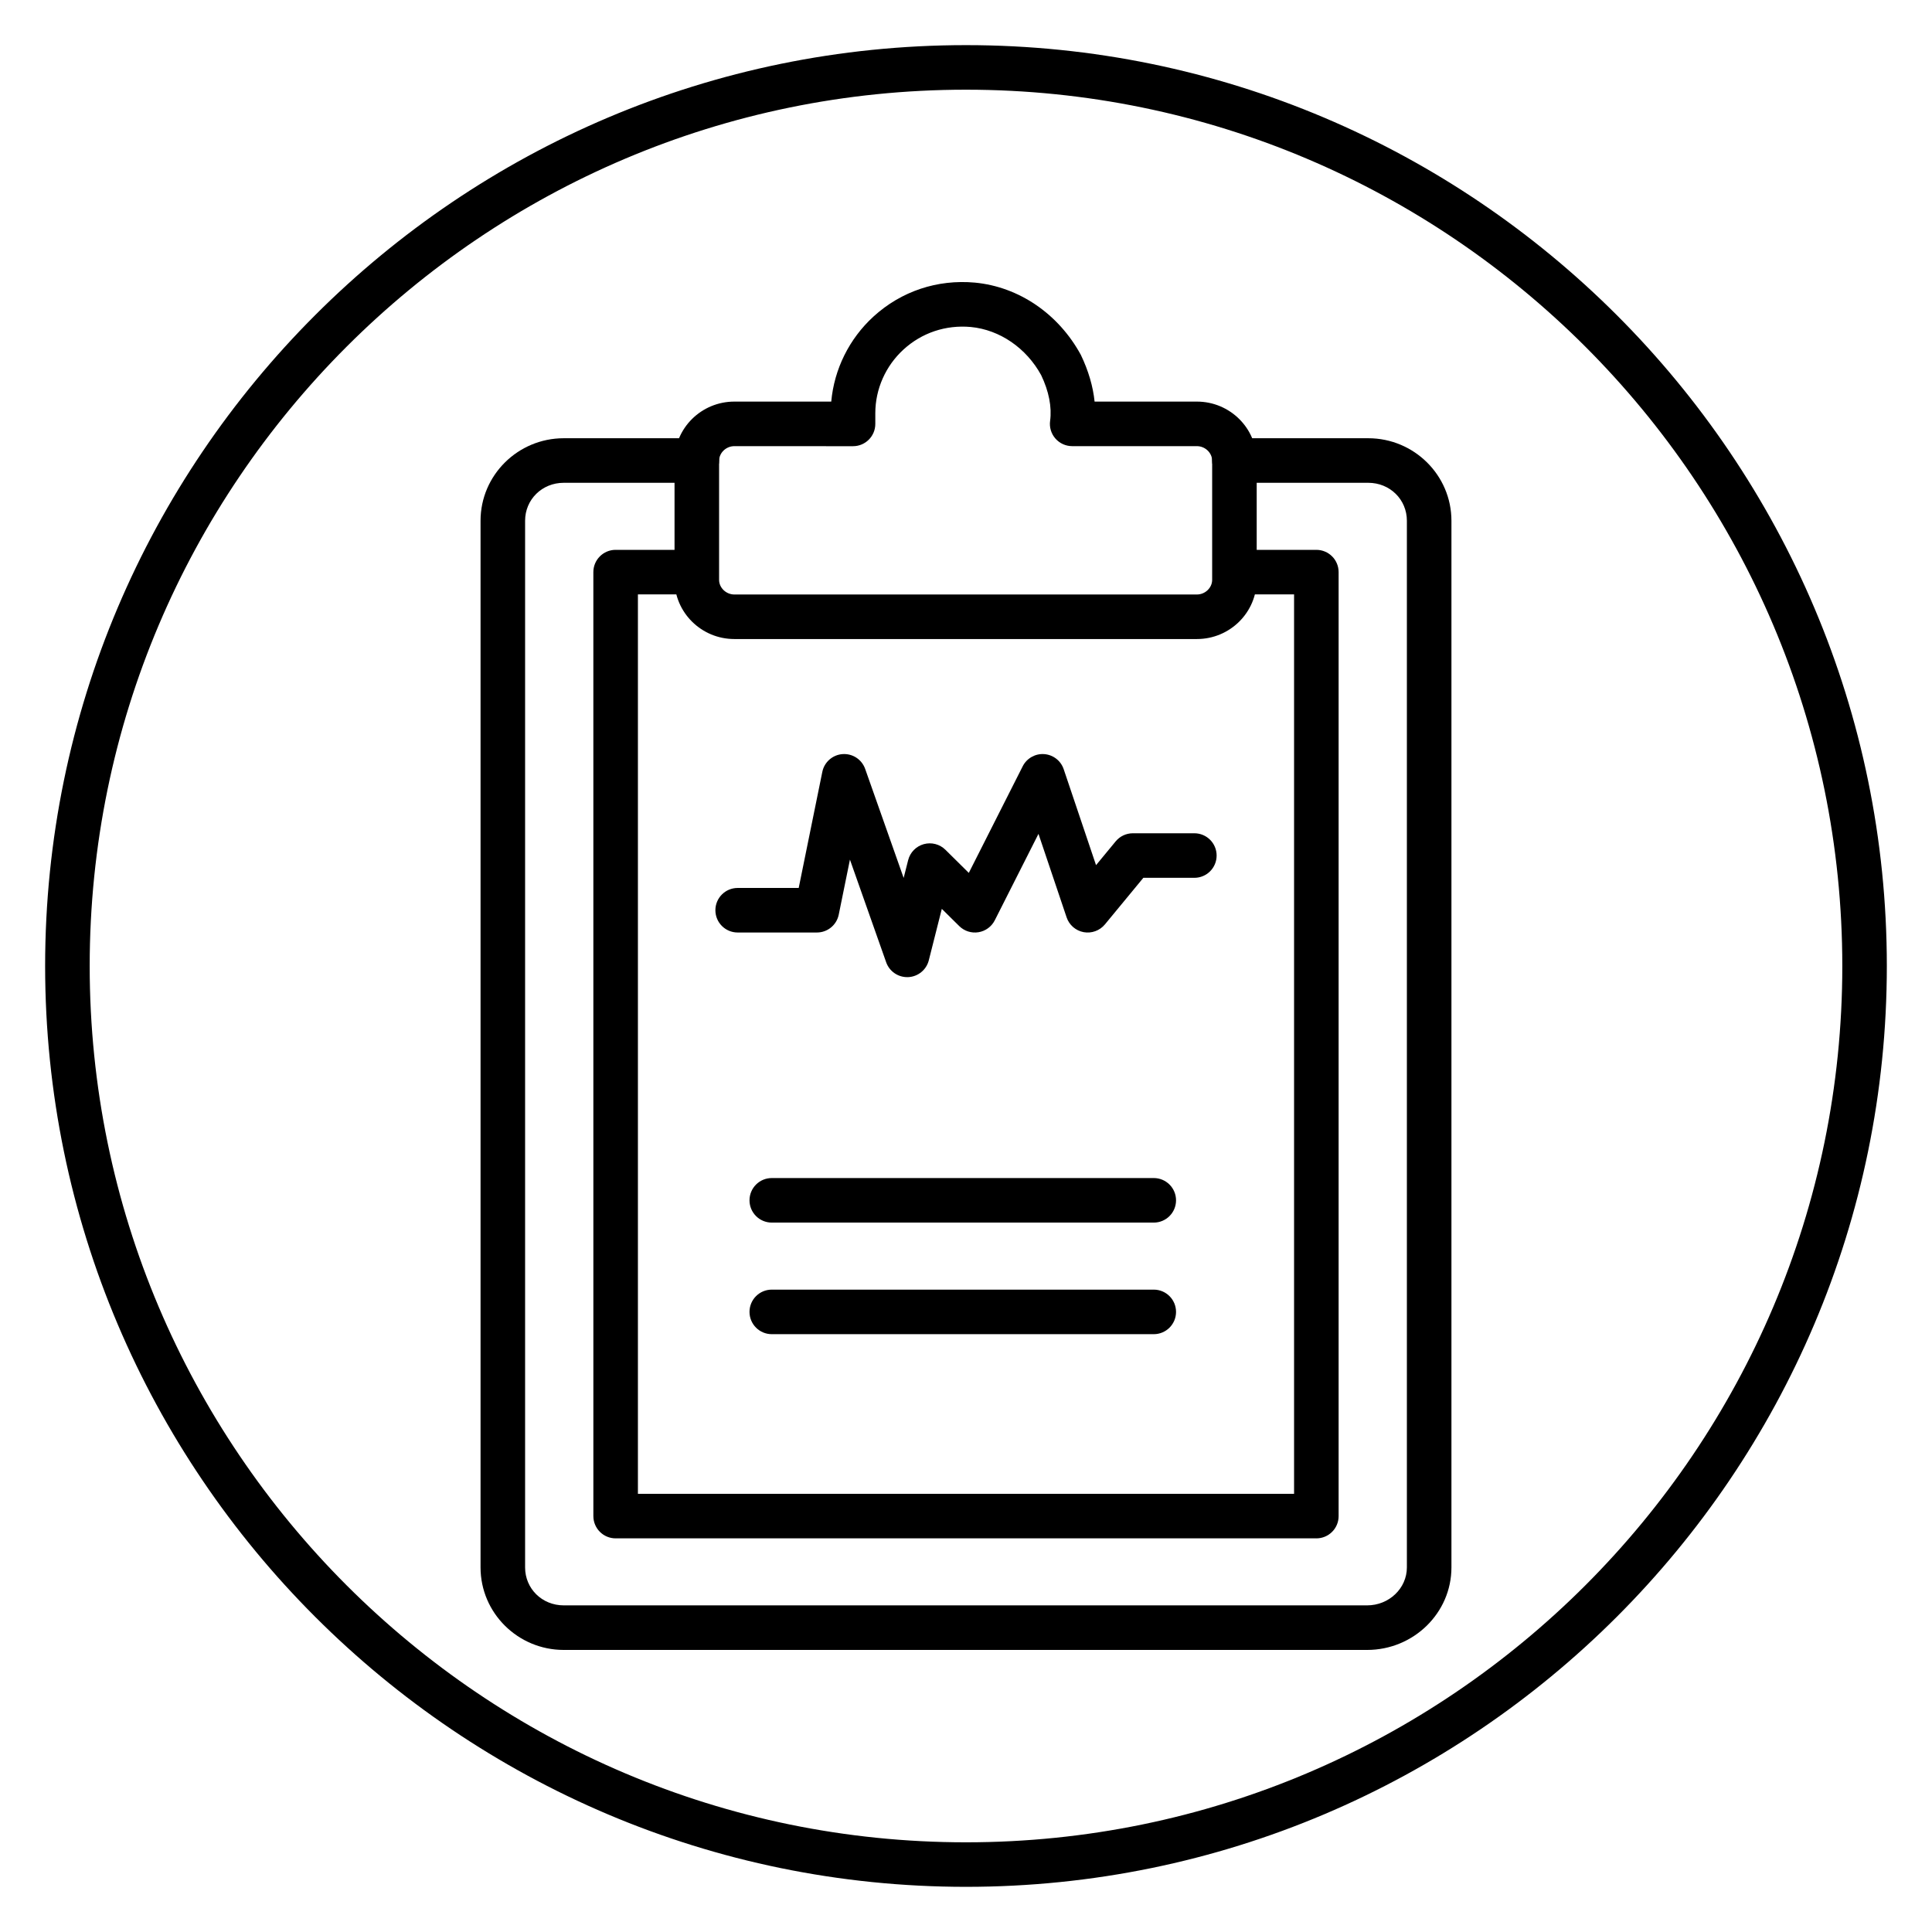 <?xml version="1.0" encoding="UTF-8"?>
<!-- Uploaded to: ICON Repo, www.svgrepo.com, Generator: ICON Repo Mixer Tools -->
<svg fill="#000000" width="800px" height="800px" version="1.1" viewBox="144 144 512 512" xmlns="http://www.w3.org/2000/svg">
 <g>
  <path d="m400 644.03c-134.56 0-244.04-109.47-244.04-244.03 0-134.56 109.47-244.04 244.04-244.04 134.56 0 244.03 109.47 244.03 244.03 0 134.56-109.47 244.04-244.03 244.04zm0-476.26c-128.05 0-232.23 104.18-232.23 232.23s104.18 232.23 232.23 232.23 232.23-104.18 232.23-232.23c-0.004-128.05-104.18-232.23-232.23-232.23z"/>
  <path d="m506.3 581.25h-212.9c-12.16 0-22.051-9.812-22.051-21.871v-277.37c0-12.059 9.891-21.871 22.051-21.871h35.27c3.262 0 5.902 2.641 5.902 5.902 0 0.27-0.02 0.566-0.059 0.832l-5.844-0.766v5.84h-35.27c-5.742 0-10.242 4.422-10.242 10.062v277.37c0 5.644 4.5 10.062 10.242 10.062h212.9c5.812 0 10.539-4.516 10.539-10.062v-277.37c0-5.644-4.5-10.062-10.242-10.062h-35.473v-5.84l-5.844 0.766-0.059-0.832c0-3.262 2.641-5.902 5.902-5.902h35.473c12.16 0 22.051 9.812 22.051 21.871v277.37c0.004 12.059-10.027 21.871-22.352 21.871zm-41.066-315.15h5.898z"/>
  <path d="m492.84 551.68h-185.69c-3.262 0-5.902-2.641-5.902-5.902l-0.004-250.16c0-3.262 2.641-5.902 5.902-5.902h21.512v11.809h-15.605v238.36h173.89v-238.36h-15.809v-11.809h21.711c3.262 0 5.902 2.641 5.902 5.902v250.16c0.004 3.266-2.641 5.906-5.902 5.906z"/>
  <path d="m461.19 313.35h-122.58c-8.742 0-15.852-7.039-15.852-15.684v-31.555c0-8.652 7.113-15.684 15.852-15.684h25.68c0.77-8.574 4.754-16.652 11.195-22.539 7.348-6.711 16.914-9.898 26.875-8.992 11.664 1.109 22.148 8.27 28.074 19.148 2.023 4.211 3.234 8.375 3.644 12.383h27.109c8.742 0 15.852 7.039 15.852 15.684v31.555c0 8.645-7.109 15.684-15.852 15.684zm-122.58-51.117c-2.191 0-4.043 1.773-4.043 3.879v31.555c0 2.102 1.855 3.879 4.043 3.879h122.58c2.191 0 4.043-1.773 4.043-3.879v-31.555c0-2.102-1.855-3.879-4.043-3.879h-33.051c-1.703 0-3.324-0.734-4.449-2.019-1.121-1.281-1.633-2.988-1.402-4.676 0.496-3.66-0.324-7.852-2.367-12.117-3.91-7.152-10.934-12.027-18.656-12.766-6.621-0.594-12.953 1.516-17.816 5.961-4.754 4.344-7.484 10.496-7.484 16.883v2.844c0 3.262-2.641 5.902-5.902 5.902l-31.449-0.004z"/>
  <path d="m384.41 402.95c-2.492 0-4.731-1.57-5.566-3.938l-9.602-27.203-2.969 14.586c-0.559 2.75-2.977 4.727-5.785 4.727h-21c-3.262 0-5.902-2.641-5.902-5.902 0-3.262 2.641-5.902 5.902-5.902h16.176l6.258-30.762c0.527-2.602 2.727-4.527 5.375-4.711 2.672-0.18 5.09 1.422 5.981 3.926l10.199 28.891 1.191-4.715c0.52-2.051 2.098-3.672 4.141-4.238 2.047-0.566 4.231 0 5.734 1.488l6.199 6.129 14.285-28.254c1.074-2.125 3.344-3.398 5.691-3.223 2.375 0.168 4.418 1.746 5.172 4.004l8.57 25.422 5.203-6.305c1.121-1.359 2.789-2.144 4.555-2.144h16.297c3.262 0 5.902 2.641 5.902 5.902 0 3.262-2.641 5.902-5.902 5.902h-13.516l-10.188 12.352c-1.367 1.648-3.516 2.43-5.625 2.051-2.109-0.391-3.84-1.891-4.523-3.922l-7.457-22.129-11.578 22.902c-0.855 1.684-2.461 2.863-4.32 3.164-1.871 0.305-3.754-0.301-5.102-1.629l-4.617-4.566-3.449 13.641c-0.637 2.523-2.856 4.332-5.453 4.453-0.094 0-0.184 0.004-0.277 0.004z"/>
  <path d="m449.76 468h-101.23c-3.262 0-5.902-2.641-5.902-5.902 0-3.262 2.641-5.902 5.902-5.902h101.23c3.262 0 5.902 2.641 5.902 5.902 0 3.262-2.644 5.902-5.902 5.902z"/>
  <path d="m449.76 497.57h-101.23c-3.262 0-5.902-2.641-5.902-5.902s2.641-5.902 5.902-5.902h101.23c3.262 0 5.902 2.641 5.902 5.902s-2.644 5.902-5.902 5.902z"/>
 </g>
</svg>